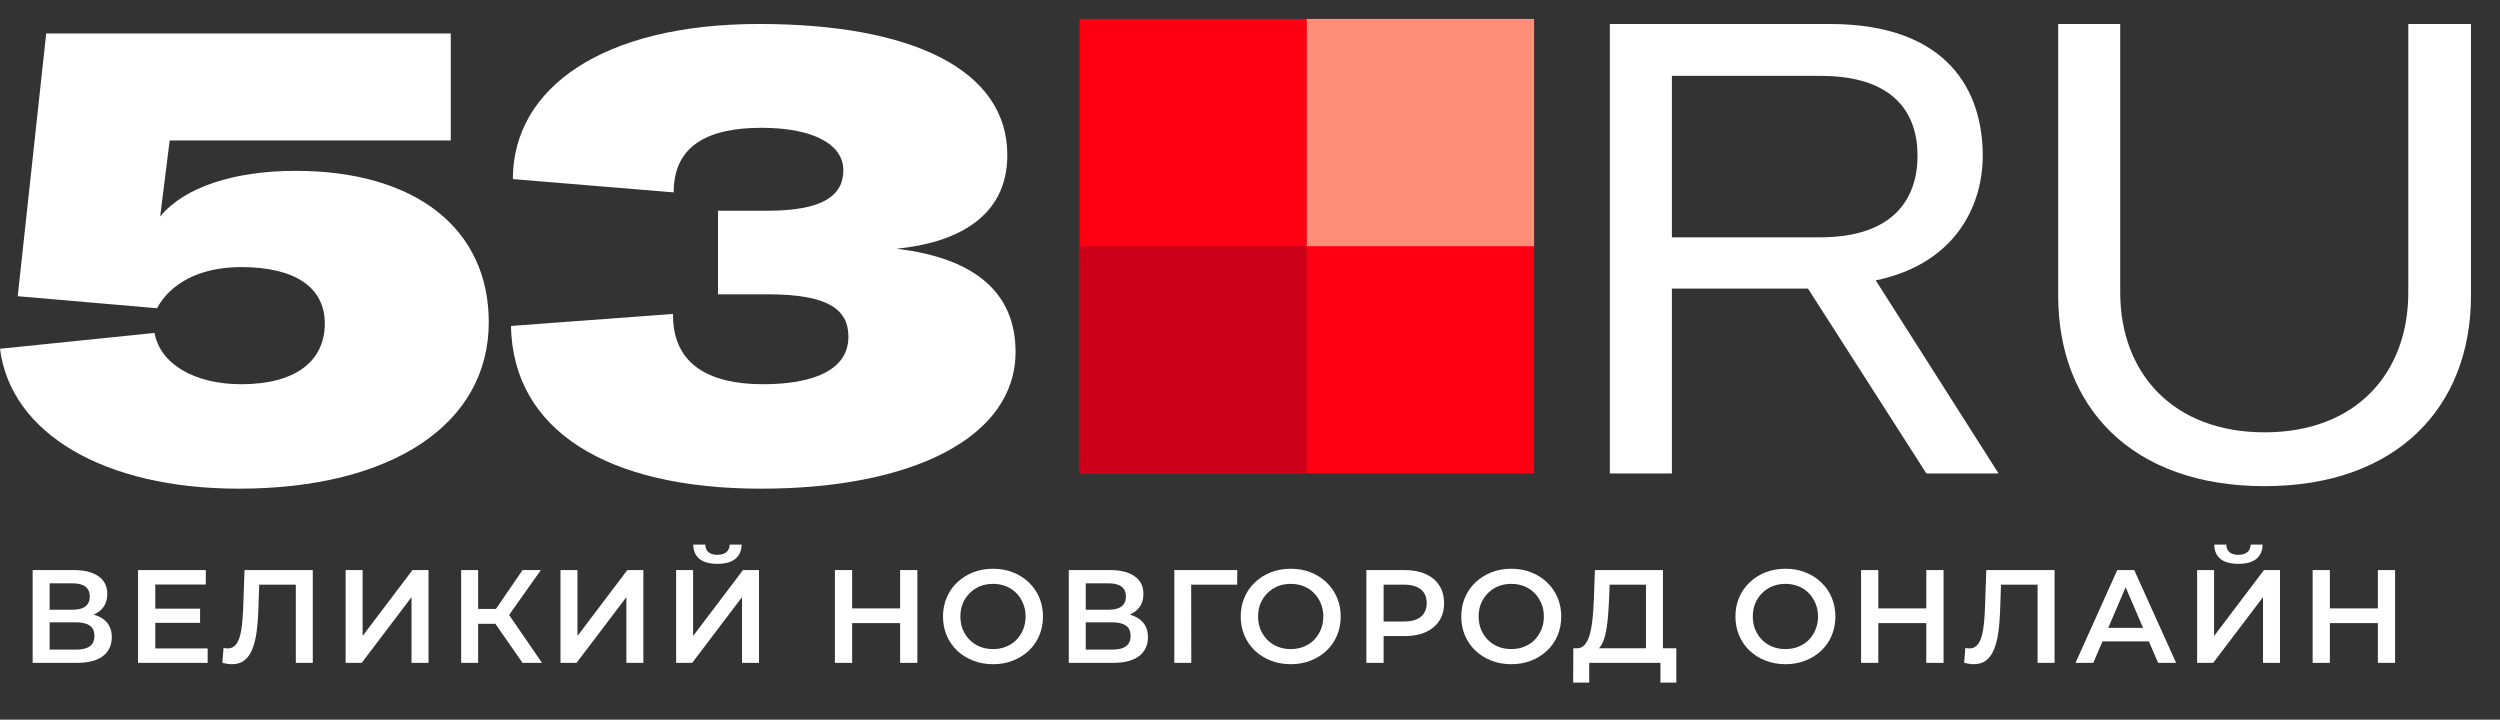 <svg width="132" height="38" viewBox="0 0 132 38" fill="none" xmlns="http://www.w3.org/2000/svg">
  <rect x="0" y="0" width="132" height="38" fill="#333333" stroke="none"/>
  <path d="M57 25L81 25L81 1L57 1L57 25Z" fill="#FF0013"></path>
  <path d="M81 1H69V13H81V1Z" fill="#FF8E78"></path>
  <path d="M57.001 25L69.001 25L69.001 13L57.001 13L57.001 25Z" fill="#CC0019"></path>
  <path
    d="M12.603 25.802C20.692 25.802 25.807 22.393 25.807 17.011C25.807 12.063 21.929 9.021 15.611 9.021C12.335 9.021 9.728 9.89 8.457 11.428L8.959 7.417H23.801V1.767H2.44L0.936 15.64L8.29 16.275C8.992 14.971 10.53 14.102 12.736 14.102C15.578 14.102 17.149 15.172 17.149 17.077C17.149 19.117 15.544 20.287 12.736 20.287C10.263 20.287 8.457 19.217 8.157 17.579L0 18.415C0.568 22.894 5.516 25.802 12.603 25.802Z"
    fill="white"></path>
  <path
    d="M40.183 25.802C48.172 25.802 53.621 23.095 53.621 18.582C53.621 15.506 51.549 13.634 47.337 13.133C50.412 12.832 53.187 11.528 53.187 8.185C53.187 3.673 48.139 1.266 40.083 1.266C31.826 1.266 27.079 4.642 27.079 9.456L35.57 10.158C35.57 7.617 37.475 6.748 40.216 6.748C42.924 6.748 44.529 7.617 44.529 8.988C44.529 10.358 43.392 11.127 40.517 11.127H37.91V15.54H40.551C43.793 15.54 44.796 16.375 44.796 17.779C44.796 19.518 42.991 20.287 40.283 20.287C37.509 20.287 35.503 19.284 35.536 16.576L26.979 17.211C27.079 22.727 32.06 25.802 40.183 25.802Z"
    fill="white"></path>
  <path
    d="M101.714 25H105.525L99.04 14.804C103.219 13.935 104.689 10.893 104.689 8.219C104.689 4.876 102.918 1.266 96.6 1.266H85V25H88.276V15.239H95.463L101.714 25ZM88.276 4.007H96.132C100.009 4.007 101.246 5.979 101.246 8.219C101.246 10.459 100.009 12.531 96.098 12.531H88.276V4.007Z"
    fill="white"></path>
  <path
    d="M108.672 1.266V15.607C108.672 21.49 112.55 25.669 119.57 25.669C126.556 25.669 130.468 21.49 130.468 15.607V1.266H127.158V15.44C127.158 19.685 124.417 22.827 119.57 22.827C114.723 22.827 111.948 19.685 111.948 15.44V1.266H108.672Z"
    fill="white"></path>
  <path
    d="M1.724 35V30.1H3.915C4.465 30.1 4.895 30.21 5.203 30.429C5.511 30.644 5.665 30.954 5.665 31.36C5.665 31.761 5.518 32.072 5.224 32.291C4.93 32.506 4.542 32.613 4.062 32.613L4.188 32.361C4.734 32.361 5.156 32.471 5.455 32.69C5.753 32.909 5.903 33.227 5.903 33.642C5.903 34.067 5.746 34.4 5.434 34.643C5.121 34.881 4.659 35 4.048 35H1.724ZM2.62 34.3H4.02C4.337 34.3 4.577 34.242 4.741 34.125C4.904 34.004 4.986 33.819 4.986 33.572C4.986 33.325 4.904 33.145 4.741 33.033C4.577 32.916 4.337 32.858 4.02 32.858H2.62V34.3ZM2.62 32.193H3.838C4.132 32.193 4.356 32.135 4.51 32.018C4.664 31.897 4.741 31.724 4.741 31.5C4.741 31.267 4.664 31.092 4.51 30.975C4.356 30.858 4.132 30.8 3.838 30.8H2.62V32.193Z"
    fill="white"></path>
  <path
    d="M8.129 32.137H10.565V32.886H8.129V32.137ZM8.199 34.237H10.964V35H7.289V30.1H10.866V30.863H8.199V34.237Z"
    fill="white"></path>
  <path
    d="M12.238 35.07C12.158 35.07 12.079 35.063 12 35.049C11.92 35.035 11.834 35.019 11.741 35L11.804 34.209C11.869 34.228 11.939 34.237 12.014 34.237C12.21 34.237 12.366 34.158 12.483 33.999C12.599 33.836 12.683 33.598 12.735 33.285C12.786 32.972 12.821 32.587 12.84 32.13L12.91 30.1H16.515V35H15.619V30.646L15.829 30.87H13.498L13.694 30.639L13.645 32.095C13.631 32.58 13.598 33.007 13.547 33.376C13.495 33.745 13.416 34.055 13.309 34.307C13.206 34.554 13.068 34.743 12.896 34.874C12.723 35.005 12.504 35.07 12.238 35.07Z"
    fill="white"></path>
  <path
    d="M18.25 35V30.1H19.146V33.579L21.778 30.1H22.625V35H21.729V31.528L19.097 35H18.25Z"
    fill="white"></path>
  <path
    d="M27.59 35L25.931 32.613L26.666 32.158L28.619 35H27.59ZM24.349 35V30.1H25.245V35H24.349ZM24.972 32.935V32.151H26.624V32.935H24.972ZM26.75 32.655L25.917 32.543L27.59 30.1H28.556L26.75 32.655Z"
    fill="white"></path>
  <path
    d="M29.594 35V30.1H30.49V33.579L33.122 30.1H33.969V35H33.073V31.528L30.441 35H29.594Z"
    fill="white"></path>
  <path
    d="M35.7 35V30.1H36.596V33.579L39.228 30.1H40.075V35H39.179V31.528L36.547 35H35.7ZM37.877 29.771C37.457 29.771 37.139 29.682 36.925 29.505C36.715 29.328 36.607 29.078 36.603 28.756H37.24C37.244 28.929 37.3 29.062 37.408 29.155C37.52 29.248 37.676 29.295 37.877 29.295C38.077 29.295 38.234 29.248 38.346 29.155C38.462 29.062 38.523 28.929 38.528 28.756H39.158C39.153 29.078 39.043 29.328 38.829 29.505C38.614 29.682 38.297 29.771 37.877 29.771Z"
    fill="white"></path>
  <path
    d="M47.527 30.1H48.437V35H47.527V30.1ZM44.993 35H44.083V30.1H44.993V35ZM47.597 32.9H44.916V32.123H47.597V32.9Z"
    fill="white"></path>
  <path
    d="M52.437 35.07C52.054 35.07 51.702 35.007 51.38 34.881C51.058 34.755 50.778 34.58 50.54 34.356C50.302 34.127 50.117 33.861 49.987 33.558C49.856 33.25 49.791 32.914 49.791 32.55C49.791 32.186 49.856 31.852 49.987 31.549C50.117 31.241 50.302 30.975 50.54 30.751C50.778 30.522 51.058 30.345 51.38 30.219C51.702 30.093 52.052 30.03 52.43 30.03C52.812 30.03 53.162 30.093 53.48 30.219C53.802 30.345 54.082 30.522 54.32 30.751C54.558 30.975 54.742 31.241 54.873 31.549C55.003 31.852 55.069 32.186 55.069 32.55C55.069 32.914 55.003 33.25 54.873 33.558C54.742 33.866 54.558 34.132 54.32 34.356C54.082 34.58 53.802 34.755 53.48 34.881C53.162 35.007 52.815 35.07 52.437 35.07ZM52.43 34.272C52.677 34.272 52.906 34.23 53.116 34.146C53.326 34.062 53.508 33.943 53.662 33.789C53.816 33.63 53.935 33.448 54.019 33.243C54.107 33.033 54.152 32.802 54.152 32.55C54.152 32.298 54.107 32.069 54.019 31.864C53.935 31.654 53.816 31.472 53.662 31.318C53.508 31.159 53.326 31.038 53.116 30.954C52.906 30.87 52.677 30.828 52.43 30.828C52.182 30.828 51.954 30.87 51.744 30.954C51.538 31.038 51.356 31.159 51.198 31.318C51.044 31.472 50.922 31.654 50.834 31.864C50.75 32.069 50.708 32.298 50.708 32.55C50.708 32.797 50.75 33.026 50.834 33.236C50.922 33.446 51.044 33.63 51.198 33.789C51.352 33.943 51.534 34.062 51.744 34.146C51.954 34.23 52.182 34.272 52.43 34.272Z"
    fill="white"></path>
  <path
    d="M56.432 35V30.1H58.623C59.173 30.1 59.603 30.21 59.911 30.429C60.219 30.644 60.373 30.954 60.373 31.36C60.373 31.761 60.226 32.072 59.932 32.291C59.638 32.506 59.25 32.613 58.77 32.613L58.896 32.361C59.442 32.361 59.864 32.471 60.163 32.69C60.461 32.909 60.611 33.227 60.611 33.642C60.611 34.067 60.454 34.4 60.142 34.643C59.829 34.881 59.367 35 58.756 35H56.432ZM57.328 34.3H58.728C59.045 34.3 59.285 34.242 59.449 34.125C59.612 34.004 59.694 33.819 59.694 33.572C59.694 33.325 59.612 33.145 59.449 33.033C59.285 32.916 59.045 32.858 58.728 32.858H57.328V34.3ZM57.328 32.193H58.546C58.84 32.193 59.064 32.135 59.218 32.018C59.372 31.897 59.449 31.724 59.449 31.5C59.449 31.267 59.372 31.092 59.218 30.975C59.064 30.858 58.84 30.8 58.546 30.8H57.328V32.193Z"
    fill="white"></path>
  <path d="M62.004 35V30.1H65.329L65.322 30.87H62.683L62.893 30.653L62.9 35H62.004Z"
    fill="white"></path>
  <path
    d="M68.156 35.07C67.774 35.07 67.421 35.007 67.1 34.881C66.778 34.755 66.498 34.58 66.26 34.356C66.022 34.127 65.837 33.861 65.707 33.558C65.576 33.25 65.51 32.914 65.51 32.55C65.51 32.186 65.576 31.852 65.707 31.549C65.837 31.241 66.022 30.975 66.26 30.751C66.498 30.522 66.778 30.345 67.1 30.219C67.421 30.093 67.772 30.03 68.15 30.03C68.532 30.03 68.882 30.093 69.2 30.219C69.522 30.345 69.802 30.522 70.04 30.751C70.278 30.975 70.462 31.241 70.593 31.549C70.723 31.852 70.788 32.186 70.788 32.55C70.788 32.914 70.723 33.25 70.593 33.558C70.462 33.866 70.278 34.132 70.04 34.356C69.802 34.58 69.522 34.755 69.2 34.881C68.882 35.007 68.534 35.07 68.156 35.07ZM68.15 34.272C68.397 34.272 68.626 34.23 68.835 34.146C69.046 34.062 69.228 33.943 69.382 33.789C69.535 33.63 69.654 33.448 69.739 33.243C69.827 33.033 69.871 32.802 69.871 32.55C69.871 32.298 69.827 32.069 69.739 31.864C69.654 31.654 69.535 31.472 69.382 31.318C69.228 31.159 69.046 31.038 68.835 30.954C68.626 30.87 68.397 30.828 68.15 30.828C67.902 30.828 67.674 30.87 67.463 30.954C67.258 31.038 67.076 31.159 66.918 31.318C66.763 31.472 66.642 31.654 66.553 31.864C66.469 32.069 66.427 32.298 66.427 32.55C66.427 32.797 66.469 33.026 66.553 33.236C66.642 33.446 66.763 33.63 66.918 33.789C67.072 33.943 67.254 34.062 67.463 34.146C67.674 34.23 67.902 34.272 68.15 34.272Z"
    fill="white"></path>
  <path
    d="M72.145 35V30.1H74.161C74.595 30.1 74.966 30.17 75.274 30.31C75.586 30.45 75.827 30.651 75.995 30.912C76.163 31.173 76.247 31.484 76.247 31.843C76.247 32.202 76.163 32.513 75.995 32.774C75.827 33.035 75.586 33.236 75.274 33.376C74.966 33.516 74.595 33.586 74.161 33.586H72.649L73.055 33.159V35H72.145ZM73.055 33.257L72.649 32.816H74.119C74.52 32.816 74.821 32.732 75.022 32.564C75.227 32.391 75.33 32.151 75.33 31.843C75.33 31.53 75.227 31.29 75.022 31.122C74.821 30.954 74.52 30.87 74.119 30.87H72.649L73.055 30.422V33.257Z"
    fill="white"></path>
  <path
    d="M79.801 35.07C79.418 35.07 79.066 35.007 78.744 34.881C78.422 34.755 78.142 34.58 77.904 34.356C77.666 34.127 77.481 33.861 77.351 33.558C77.22 33.25 77.155 32.914 77.155 32.55C77.155 32.186 77.22 31.852 77.351 31.549C77.481 31.241 77.666 30.975 77.904 30.751C78.142 30.522 78.422 30.345 78.744 30.219C79.066 30.093 79.416 30.03 79.794 30.03C80.177 30.03 80.526 30.093 80.844 30.219C81.166 30.345 81.446 30.522 81.684 30.751C81.922 30.975 82.106 31.241 82.237 31.549C82.368 31.852 82.433 32.186 82.433 32.55C82.433 32.914 82.368 33.25 82.237 33.558C82.106 33.866 81.922 34.132 81.684 34.356C81.446 34.58 81.166 34.755 80.844 34.881C80.526 35.007 80.179 35.07 79.801 35.07ZM79.794 34.272C80.041 34.272 80.27 34.23 80.48 34.146C80.69 34.062 80.872 33.943 81.026 33.789C81.18 33.63 81.299 33.448 81.383 33.243C81.472 33.033 81.516 32.802 81.516 32.55C81.516 32.298 81.472 32.069 81.383 31.864C81.299 31.654 81.18 31.472 81.026 31.318C80.872 31.159 80.69 31.038 80.48 30.954C80.27 30.87 80.041 30.828 79.794 30.828C79.546 30.828 79.318 30.87 79.108 30.954C78.903 31.038 78.721 31.159 78.562 31.318C78.408 31.472 78.287 31.654 78.198 31.864C78.114 32.069 78.072 32.298 78.072 32.55C78.072 32.797 78.114 33.026 78.198 33.236C78.287 33.446 78.408 33.63 78.562 33.789C78.716 33.943 78.898 34.062 79.108 34.146C79.318 34.23 79.546 34.272 79.794 34.272Z"
    fill="white"></path>
  <path
    d="M86.907 34.58V30.87H84.989L84.954 31.738C84.94 32.065 84.919 32.375 84.891 32.669C84.868 32.958 84.828 33.222 84.772 33.46C84.721 33.698 84.648 33.896 84.555 34.055C84.462 34.214 84.347 34.319 84.212 34.37L83.232 34.23C83.409 34.239 83.554 34.179 83.666 34.048C83.783 33.917 83.874 33.735 83.939 33.502C84.004 33.269 84.053 32.996 84.086 32.683C84.119 32.366 84.142 32.023 84.156 31.654L84.212 30.1H87.803V34.58H86.907ZM83.064 36.043L83.071 34.23H88.51V36.043H87.67V35H83.911V36.043H83.064Z"
    fill="white"></path>
  <path
    d="M94.277 35.07C93.894 35.07 93.542 35.007 93.22 34.881C92.898 34.755 92.618 34.58 92.38 34.356C92.142 34.127 91.957 33.861 91.827 33.558C91.696 33.25 91.631 32.914 91.631 32.55C91.631 32.186 91.696 31.852 91.827 31.549C91.957 31.241 92.142 30.975 92.38 30.751C92.618 30.522 92.898 30.345 93.22 30.219C93.542 30.093 93.892 30.03 94.27 30.03C94.652 30.03 95.002 30.093 95.32 30.219C95.642 30.345 95.922 30.522 96.16 30.751C96.398 30.975 96.582 31.241 96.713 31.549C96.843 31.852 96.909 32.186 96.909 32.55C96.909 32.914 96.843 33.25 96.713 33.558C96.582 33.866 96.398 34.132 96.16 34.356C95.922 34.58 95.642 34.755 95.32 34.881C95.002 35.007 94.655 35.07 94.277 35.07ZM94.27 34.272C94.517 34.272 94.746 34.23 94.956 34.146C95.166 34.062 95.348 33.943 95.502 33.789C95.656 33.63 95.775 33.448 95.859 33.243C95.947 33.033 95.992 32.802 95.992 32.55C95.992 32.298 95.947 32.069 95.859 31.864C95.775 31.654 95.656 31.472 95.502 31.318C95.348 31.159 95.166 31.038 94.956 30.954C94.746 30.87 94.517 30.828 94.27 30.828C94.022 30.828 93.794 30.87 93.584 30.954C93.378 31.038 93.196 31.159 93.038 31.318C92.884 31.472 92.762 31.654 92.674 31.864C92.59 32.069 92.548 32.298 92.548 32.55C92.548 32.797 92.59 33.026 92.674 33.236C92.762 33.446 92.884 33.63 93.038 33.789C93.192 33.943 93.374 34.062 93.584 34.146C93.794 34.23 94.022 34.272 94.27 34.272Z"
    fill="white"></path>
  <path
    d="M101.709 30.1H102.619V35H101.709V30.1ZM99.175 35H98.265V30.1H99.175V35ZM101.779 32.9H99.098V32.123H101.779V32.9Z"
    fill="white"></path>
  <path
    d="M104.204 35.07C104.125 35.07 104.046 35.063 103.966 35.049C103.887 35.035 103.801 35.019 103.707 35L103.77 34.209C103.836 34.228 103.906 34.237 103.98 34.237C104.176 34.237 104.333 34.158 104.449 33.999C104.566 33.836 104.65 33.598 104.701 33.285C104.753 32.972 104.788 32.587 104.806 32.13L104.876 30.1H108.481V35H107.585V30.646L107.795 30.87H105.464L105.66 30.639L105.611 32.095C105.597 32.58 105.565 33.007 105.513 33.376C105.462 33.745 105.383 34.055 105.275 34.307C105.173 34.554 105.035 34.743 104.862 34.874C104.69 35.005 104.47 35.07 104.204 35.07Z"
    fill="white"></path>
  <path
    d="M109.587 35L111.792 30.1H112.688L114.9 35H113.948L112.051 30.583H112.415L110.525 35H109.587ZM110.602 33.866L110.847 33.152H113.493L113.738 33.866H110.602Z"
    fill="white"></path>
  <path
    d="M116.008 35V30.1H116.904V33.579L119.536 30.1H120.383V35H119.487V31.528L116.855 35H116.008ZM118.185 29.771C117.765 29.771 117.448 29.682 117.233 29.505C117.023 29.328 116.916 29.078 116.911 28.756H117.548C117.553 28.929 117.609 29.062 117.716 29.155C117.828 29.248 117.985 29.295 118.185 29.295C118.386 29.295 118.542 29.248 118.654 29.155C118.771 29.062 118.832 28.929 118.836 28.756H119.466C119.462 29.078 119.352 29.328 119.137 29.505C118.923 29.682 118.605 29.771 118.185 29.771Z"
    fill="white"></path>
  <path
    d="M125.551 30.1H126.461V35H125.551V30.1ZM123.017 35H122.107V30.1H123.017V35ZM125.621 32.9H122.94V32.123H125.621V32.9Z"
    fill="white"></path>
</svg>
